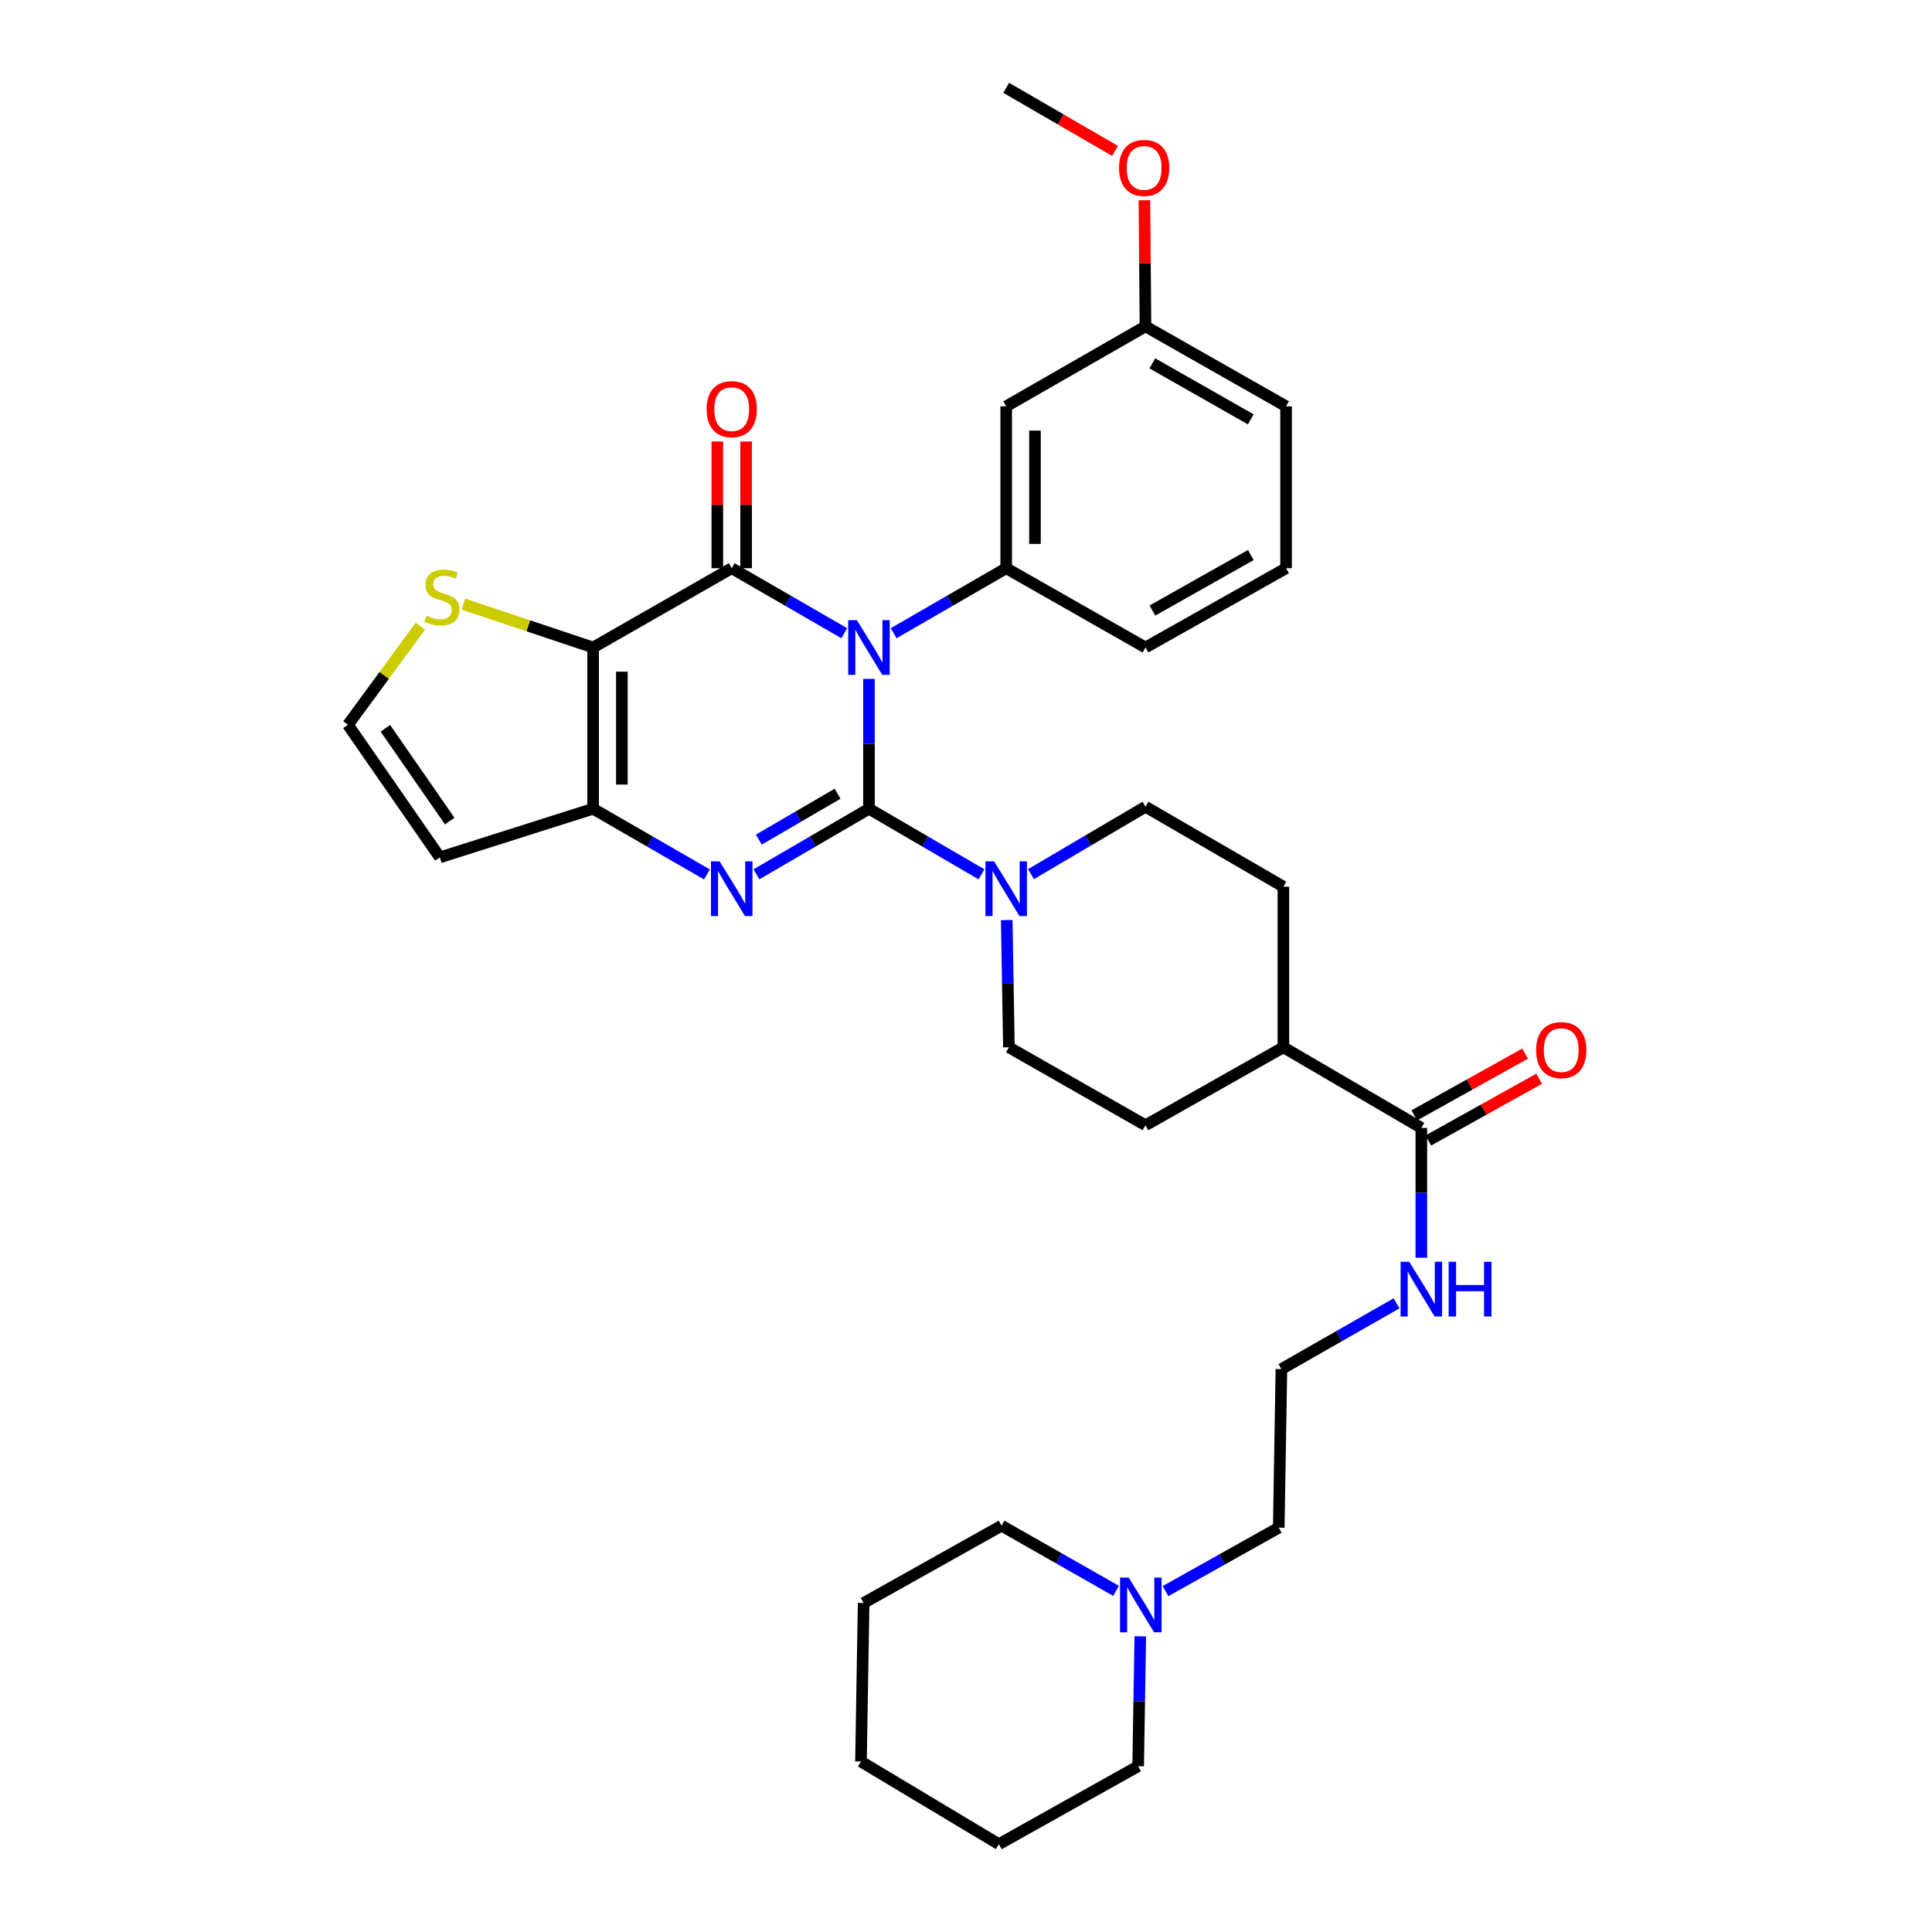 <?xml version='1.0' encoding='iso-8859-1'?>
<svg version='1.1' baseProfile='full'
              xmlns='http://www.w3.org/2000/svg'
                      xmlns:rdkit='http://www.rdkit.org/xml'
                      xmlns:xlink='http://www.w3.org/1999/xlink'
                  xml:space='preserve'
width='1000px' height='1000px' viewBox='0 0 1000 1000'>
<!-- END OF HEADER -->
<rect style='opacity:1.0;fill:#FFFFFF;stroke:none' width='1000' height='1000' x='0' y='0'> </rect>
<path class='bond-0' d='M 449.773,351.391 L 449.773,384.999' style='fill:none;fill-rule:evenodd;stroke:#0000FF;stroke-width:6px;stroke-linecap:butt;stroke-linejoin:miter;stroke-opacity:1' />
<path class='bond-0' d='M 449.773,384.999 L 449.773,418.607' style='fill:none;fill-rule:evenodd;stroke:#000000;stroke-width:6px;stroke-linecap:butt;stroke-linejoin:miter;stroke-opacity:1' />
<path class='bond-1' d='M 436.982,327.755 L 407.858,310.929' style='fill:none;fill-rule:evenodd;stroke:#0000FF;stroke-width:6px;stroke-linecap:butt;stroke-linejoin:miter;stroke-opacity:1' />
<path class='bond-1' d='M 407.858,310.929 L 378.733,294.104' style='fill:none;fill-rule:evenodd;stroke:#000000;stroke-width:6px;stroke-linecap:butt;stroke-linejoin:miter;stroke-opacity:1' />
<path class='bond-6' d='M 462.564,327.754 L 491.685,310.929' style='fill:none;fill-rule:evenodd;stroke:#0000FF;stroke-width:6px;stroke-linecap:butt;stroke-linejoin:miter;stroke-opacity:1' />
<path class='bond-6' d='M 491.685,310.929 L 520.806,294.104' style='fill:none;fill-rule:evenodd;stroke:#000000;stroke-width:6px;stroke-linecap:butt;stroke-linejoin:miter;stroke-opacity:1' />
<path class='bond-2' d='M 449.773,418.607 L 420.651,435.577' style='fill:none;fill-rule:evenodd;stroke:#000000;stroke-width:6px;stroke-linecap:butt;stroke-linejoin:miter;stroke-opacity:1' />
<path class='bond-2' d='M 420.651,435.577 L 391.529,452.546' style='fill:none;fill-rule:evenodd;stroke:#0000FF;stroke-width:6px;stroke-linecap:butt;stroke-linejoin:miter;stroke-opacity:1' />
<path class='bond-2' d='M 433.537,410.827 L 413.151,422.706' style='fill:none;fill-rule:evenodd;stroke:#000000;stroke-width:6px;stroke-linecap:butt;stroke-linejoin:miter;stroke-opacity:1' />
<path class='bond-2' d='M 413.151,422.706 L 392.765,434.585' style='fill:none;fill-rule:evenodd;stroke:#0000FF;stroke-width:6px;stroke-linecap:butt;stroke-linejoin:miter;stroke-opacity:1' />
<path class='bond-5' d='M 449.773,418.607 L 478.892,435.576' style='fill:none;fill-rule:evenodd;stroke:#000000;stroke-width:6px;stroke-linecap:butt;stroke-linejoin:miter;stroke-opacity:1' />
<path class='bond-5' d='M 478.892,435.576 L 508.01,452.546' style='fill:none;fill-rule:evenodd;stroke:#0000FF;stroke-width:6px;stroke-linecap:butt;stroke-linejoin:miter;stroke-opacity:1' />
<path class='bond-3' d='M 378.733,294.104 L 306.989,335.144' style='fill:none;fill-rule:evenodd;stroke:#000000;stroke-width:6px;stroke-linecap:butt;stroke-linejoin:miter;stroke-opacity:1' />
<path class='bond-11' d='M 386.181,294.104 L 386.181,261.308' style='fill:none;fill-rule:evenodd;stroke:#000000;stroke-width:6px;stroke-linecap:butt;stroke-linejoin:miter;stroke-opacity:1' />
<path class='bond-11' d='M 386.181,261.308 L 386.181,228.513' style='fill:none;fill-rule:evenodd;stroke:#FF0000;stroke-width:6px;stroke-linecap:butt;stroke-linejoin:miter;stroke-opacity:1' />
<path class='bond-11' d='M 371.285,294.104 L 371.285,261.308' style='fill:none;fill-rule:evenodd;stroke:#000000;stroke-width:6px;stroke-linecap:butt;stroke-linejoin:miter;stroke-opacity:1' />
<path class='bond-11' d='M 371.285,261.308 L 371.285,228.513' style='fill:none;fill-rule:evenodd;stroke:#FF0000;stroke-width:6px;stroke-linecap:butt;stroke-linejoin:miter;stroke-opacity:1' />
<path class='bond-34' d='M 365.922,452.611 L 336.456,435.609' style='fill:none;fill-rule:evenodd;stroke:#0000FF;stroke-width:6px;stroke-linecap:butt;stroke-linejoin:miter;stroke-opacity:1' />
<path class='bond-34' d='M 336.456,435.609 L 306.989,418.607' style='fill:none;fill-rule:evenodd;stroke:#000000;stroke-width:6px;stroke-linecap:butt;stroke-linejoin:miter;stroke-opacity:1' />
<path class='bond-4' d='M 306.989,335.144 L 306.989,418.607' style='fill:none;fill-rule:evenodd;stroke:#000000;stroke-width:6px;stroke-linecap:butt;stroke-linejoin:miter;stroke-opacity:1' />
<path class='bond-4' d='M 321.886,347.663 L 321.886,406.087' style='fill:none;fill-rule:evenodd;stroke:#000000;stroke-width:6px;stroke-linecap:butt;stroke-linejoin:miter;stroke-opacity:1' />
<path class='bond-7' d='M 306.989,335.144 L 273.42,323.912' style='fill:none;fill-rule:evenodd;stroke:#000000;stroke-width:6px;stroke-linecap:butt;stroke-linejoin:miter;stroke-opacity:1' />
<path class='bond-7' d='M 273.42,323.912 L 239.851,312.68' style='fill:none;fill-rule:evenodd;stroke:#CCCC00;stroke-width:6px;stroke-linecap:butt;stroke-linejoin:miter;stroke-opacity:1' />
<path class='bond-8' d='M 306.989,418.607 L 227.673,443.782' style='fill:none;fill-rule:evenodd;stroke:#000000;stroke-width:6px;stroke-linecap:butt;stroke-linejoin:miter;stroke-opacity:1' />
<path class='bond-14' d='M 521.082,476.215 L 521.643,509.145' style='fill:none;fill-rule:evenodd;stroke:#0000FF;stroke-width:6px;stroke-linecap:butt;stroke-linejoin:miter;stroke-opacity:1' />
<path class='bond-14' d='M 521.643,509.145 L 522.204,542.075' style='fill:none;fill-rule:evenodd;stroke:#000000;stroke-width:6px;stroke-linecap:butt;stroke-linejoin:miter;stroke-opacity:1' />
<path class='bond-15' d='M 533.637,452.451 L 563.267,435.011' style='fill:none;fill-rule:evenodd;stroke:#0000FF;stroke-width:6px;stroke-linecap:butt;stroke-linejoin:miter;stroke-opacity:1' />
<path class='bond-15' d='M 563.267,435.011 L 592.897,417.572' style='fill:none;fill-rule:evenodd;stroke:#000000;stroke-width:6px;stroke-linecap:butt;stroke-linejoin:miter;stroke-opacity:1' />
<path class='bond-10' d='M 520.806,294.104 L 520.806,210.31' style='fill:none;fill-rule:evenodd;stroke:#000000;stroke-width:6px;stroke-linecap:butt;stroke-linejoin:miter;stroke-opacity:1' />
<path class='bond-10' d='M 535.702,281.535 L 535.702,222.879' style='fill:none;fill-rule:evenodd;stroke:#000000;stroke-width:6px;stroke-linecap:butt;stroke-linejoin:miter;stroke-opacity:1' />
<path class='bond-22' d='M 520.806,294.104 L 592.897,335.144' style='fill:none;fill-rule:evenodd;stroke:#000000;stroke-width:6px;stroke-linecap:butt;stroke-linejoin:miter;stroke-opacity:1' />
<path class='bond-12' d='M 217.574,324.111 L 198.83,349.635' style='fill:none;fill-rule:evenodd;stroke:#CCCC00;stroke-width:6px;stroke-linecap:butt;stroke-linejoin:miter;stroke-opacity:1' />
<path class='bond-12' d='M 198.83,349.635 L 180.087,375.158' style='fill:none;fill-rule:evenodd;stroke:#000000;stroke-width:6px;stroke-linecap:butt;stroke-linejoin:miter;stroke-opacity:1' />
<path class='bond-36' d='M 227.673,443.782 L 180.087,375.158' style='fill:none;fill-rule:evenodd;stroke:#000000;stroke-width:6px;stroke-linecap:butt;stroke-linejoin:miter;stroke-opacity:1' />
<path class='bond-36' d='M 232.777,425 L 199.466,376.963' style='fill:none;fill-rule:evenodd;stroke:#000000;stroke-width:6px;stroke-linecap:butt;stroke-linejoin:miter;stroke-opacity:1' />
<path class='bond-9' d='M 735.681,583.81 L 664.285,542.075' style='fill:none;fill-rule:evenodd;stroke:#000000;stroke-width:6px;stroke-linecap:butt;stroke-linejoin:miter;stroke-opacity:1' />
<path class='bond-17' d='M 739.307,590.316 L 767.978,574.336' style='fill:none;fill-rule:evenodd;stroke:#000000;stroke-width:6px;stroke-linecap:butt;stroke-linejoin:miter;stroke-opacity:1' />
<path class='bond-17' d='M 767.978,574.336 L 796.649,558.355' style='fill:none;fill-rule:evenodd;stroke:#FF0000;stroke-width:6px;stroke-linecap:butt;stroke-linejoin:miter;stroke-opacity:1' />
<path class='bond-17' d='M 732.055,577.304 L 760.725,561.324' style='fill:none;fill-rule:evenodd;stroke:#000000;stroke-width:6px;stroke-linecap:butt;stroke-linejoin:miter;stroke-opacity:1' />
<path class='bond-17' d='M 760.725,561.324 L 789.396,545.344' style='fill:none;fill-rule:evenodd;stroke:#FF0000;stroke-width:6px;stroke-linecap:butt;stroke-linejoin:miter;stroke-opacity:1' />
<path class='bond-18' d='M 735.681,583.81 L 735.681,617.41' style='fill:none;fill-rule:evenodd;stroke:#000000;stroke-width:6px;stroke-linecap:butt;stroke-linejoin:miter;stroke-opacity:1' />
<path class='bond-18' d='M 735.681,617.41 L 735.681,651.01' style='fill:none;fill-rule:evenodd;stroke:#0000FF;stroke-width:6px;stroke-linecap:butt;stroke-linejoin:miter;stroke-opacity:1' />
<path class='bond-21' d='M 520.806,210.31 L 592.897,168.923' style='fill:none;fill-rule:evenodd;stroke:#000000;stroke-width:6px;stroke-linecap:butt;stroke-linejoin:miter;stroke-opacity:1' />
<path class='bond-13' d='M 603.266,823.559 L 632.571,807.141' style='fill:none;fill-rule:evenodd;stroke:#0000FF;stroke-width:6px;stroke-linecap:butt;stroke-linejoin:miter;stroke-opacity:1' />
<path class='bond-13' d='M 632.571,807.141 L 661.876,790.724' style='fill:none;fill-rule:evenodd;stroke:#000000;stroke-width:6px;stroke-linecap:butt;stroke-linejoin:miter;stroke-opacity:1' />
<path class='bond-26' d='M 590.213,846.968 L 589.66,880.576' style='fill:none;fill-rule:evenodd;stroke:#0000FF;stroke-width:6px;stroke-linecap:butt;stroke-linejoin:miter;stroke-opacity:1' />
<path class='bond-26' d='M 589.66,880.576 L 589.107,914.184' style='fill:none;fill-rule:evenodd;stroke:#000000;stroke-width:6px;stroke-linecap:butt;stroke-linejoin:miter;stroke-opacity:1' />
<path class='bond-27' d='M 577.667,823.427 L 548.036,806.558' style='fill:none;fill-rule:evenodd;stroke:#0000FF;stroke-width:6px;stroke-linecap:butt;stroke-linejoin:miter;stroke-opacity:1' />
<path class='bond-27' d='M 548.036,806.558 L 518.405,789.69' style='fill:none;fill-rule:evenodd;stroke:#000000;stroke-width:6px;stroke-linecap:butt;stroke-linejoin:miter;stroke-opacity:1' />
<path class='bond-19' d='M 522.204,542.075 L 592.897,582.428' style='fill:none;fill-rule:evenodd;stroke:#000000;stroke-width:6px;stroke-linecap:butt;stroke-linejoin:miter;stroke-opacity:1' />
<path class='bond-20' d='M 592.897,417.572 L 664.285,458.96' style='fill:none;fill-rule:evenodd;stroke:#000000;stroke-width:6px;stroke-linecap:butt;stroke-linejoin:miter;stroke-opacity:1' />
<path class='bond-16' d='M 664.285,542.075 L 664.285,458.96' style='fill:none;fill-rule:evenodd;stroke:#000000;stroke-width:6px;stroke-linecap:butt;stroke-linejoin:miter;stroke-opacity:1' />
<path class='bond-37' d='M 664.285,542.075 L 592.897,582.428' style='fill:none;fill-rule:evenodd;stroke:#000000;stroke-width:6px;stroke-linecap:butt;stroke-linejoin:miter;stroke-opacity:1' />
<path class='bond-23' d='M 722.855,674.586 L 693.053,691.619' style='fill:none;fill-rule:evenodd;stroke:#0000FF;stroke-width:6px;stroke-linecap:butt;stroke-linejoin:miter;stroke-opacity:1' />
<path class='bond-23' d='M 693.053,691.619 L 663.25,708.652' style='fill:none;fill-rule:evenodd;stroke:#000000;stroke-width:6px;stroke-linecap:butt;stroke-linejoin:miter;stroke-opacity:1' />
<path class='bond-25' d='M 592.897,168.923 L 592.62,136.285' style='fill:none;fill-rule:evenodd;stroke:#000000;stroke-width:6px;stroke-linecap:butt;stroke-linejoin:miter;stroke-opacity:1' />
<path class='bond-25' d='M 592.62,136.285 L 592.344,103.646' style='fill:none;fill-rule:evenodd;stroke:#FF0000;stroke-width:6px;stroke-linecap:butt;stroke-linejoin:miter;stroke-opacity:1' />
<path class='bond-35' d='M 592.897,168.923 L 665.667,210.31' style='fill:none;fill-rule:evenodd;stroke:#000000;stroke-width:6px;stroke-linecap:butt;stroke-linejoin:miter;stroke-opacity:1' />
<path class='bond-35' d='M 596.448,188.08 L 647.387,217.051' style='fill:none;fill-rule:evenodd;stroke:#000000;stroke-width:6px;stroke-linecap:butt;stroke-linejoin:miter;stroke-opacity:1' />
<path class='bond-28' d='M 592.897,335.144 L 665.667,294.104' style='fill:none;fill-rule:evenodd;stroke:#000000;stroke-width:6px;stroke-linecap:butt;stroke-linejoin:miter;stroke-opacity:1' />
<path class='bond-28' d='M 596.495,316.013 L 647.434,287.285' style='fill:none;fill-rule:evenodd;stroke:#000000;stroke-width:6px;stroke-linecap:butt;stroke-linejoin:miter;stroke-opacity:1' />
<path class='bond-24' d='M 663.25,708.652 L 661.876,790.724' style='fill:none;fill-rule:evenodd;stroke:#000000;stroke-width:6px;stroke-linecap:butt;stroke-linejoin:miter;stroke-opacity:1' />
<path class='bond-30' d='M 577.139,78.104 L 548.972,61.779' style='fill:none;fill-rule:evenodd;stroke:#FF0000;stroke-width:6px;stroke-linecap:butt;stroke-linejoin:miter;stroke-opacity:1' />
<path class='bond-30' d='M 548.972,61.779 L 520.806,45.455' style='fill:none;fill-rule:evenodd;stroke:#000000;stroke-width:6px;stroke-linecap:butt;stroke-linejoin:miter;stroke-opacity:1' />
<path class='bond-31' d='M 589.107,914.184 L 517.015,954.545' style='fill:none;fill-rule:evenodd;stroke:#000000;stroke-width:6px;stroke-linecap:butt;stroke-linejoin:miter;stroke-opacity:1' />
<path class='bond-32' d='M 518.405,789.69 L 447.018,829.704' style='fill:none;fill-rule:evenodd;stroke:#000000;stroke-width:6px;stroke-linecap:butt;stroke-linejoin:miter;stroke-opacity:1' />
<path class='bond-29' d='M 665.667,294.104 L 665.667,210.31' style='fill:none;fill-rule:evenodd;stroke:#000000;stroke-width:6px;stroke-linecap:butt;stroke-linejoin:miter;stroke-opacity:1' />
<path class='bond-38' d='M 517.015,954.545 L 445.636,911.776' style='fill:none;fill-rule:evenodd;stroke:#000000;stroke-width:6px;stroke-linecap:butt;stroke-linejoin:miter;stroke-opacity:1' />
<path class='bond-33' d='M 447.018,829.704 L 445.636,911.776' style='fill:none;fill-rule:evenodd;stroke:#000000;stroke-width:6px;stroke-linecap:butt;stroke-linejoin:miter;stroke-opacity:1' />
<path  class='atom-0' d='M 443.513 320.984
L 452.793 335.984
Q 453.713 337.464, 455.193 340.144
Q 456.673 342.824, 456.753 342.984
L 456.753 320.984
L 460.513 320.984
L 460.513 349.304
L 456.633 349.304
L 446.673 332.904
Q 445.513 330.984, 444.273 328.784
Q 443.073 326.584, 442.713 325.904
L 442.713 349.304
L 439.033 349.304
L 439.033 320.984
L 443.513 320.984
' fill='#0000FF'/>
<path  class='atom-3' d='M 372.473 445.843
L 381.753 460.843
Q 382.673 462.323, 384.153 465.003
Q 385.633 467.683, 385.713 467.843
L 385.713 445.843
L 389.473 445.843
L 389.473 474.163
L 385.593 474.163
L 375.633 457.763
Q 374.473 455.843, 373.233 453.643
Q 372.033 451.443, 371.673 450.763
L 371.673 474.163
L 367.993 474.163
L 367.993 445.843
L 372.473 445.843
' fill='#0000FF'/>
<path  class='atom-6' d='M 514.546 445.843
L 523.826 460.843
Q 524.746 462.323, 526.226 465.003
Q 527.706 467.683, 527.786 467.843
L 527.786 445.843
L 531.546 445.843
L 531.546 474.163
L 527.666 474.163
L 517.706 457.763
Q 516.546 455.843, 515.306 453.643
Q 514.106 451.443, 513.746 450.763
L 513.746 474.163
L 510.066 474.163
L 510.066 445.843
L 514.546 445.843
' fill='#0000FF'/>
<path  class='atom-8' d='M 220.708 318.671
Q 221.028 318.791, 222.348 319.351
Q 223.668 319.911, 225.108 320.271
Q 226.588 320.591, 228.028 320.591
Q 230.708 320.591, 232.268 319.311
Q 233.828 317.991, 233.828 315.711
Q 233.828 314.151, 233.028 313.191
Q 232.268 312.231, 231.068 311.711
Q 229.868 311.191, 227.868 310.591
Q 225.348 309.831, 223.828 309.111
Q 222.348 308.391, 221.268 306.871
Q 220.228 305.351, 220.228 302.791
Q 220.228 299.231, 222.628 297.031
Q 225.068 294.831, 229.868 294.831
Q 233.148 294.831, 236.868 296.391
L 235.948 299.471
Q 232.548 298.071, 229.988 298.071
Q 227.228 298.071, 225.708 299.231
Q 224.188 300.351, 224.228 302.311
Q 224.228 303.831, 224.988 304.751
Q 225.788 305.671, 226.908 306.191
Q 228.068 306.711, 229.988 307.311
Q 232.548 308.111, 234.068 308.911
Q 235.588 309.711, 236.668 311.351
Q 237.788 312.951, 237.788 315.711
Q 237.788 319.631, 235.148 321.751
Q 232.548 323.831, 228.188 323.831
Q 225.668 323.831, 223.748 323.271
Q 221.868 322.751, 219.628 321.831
L 220.708 318.671
' fill='#CCCC00'/>
<path  class='atom-12' d='M 365.733 211.773
Q 365.733 204.973, 369.093 201.173
Q 372.453 197.373, 378.733 197.373
Q 385.013 197.373, 388.373 201.173
Q 391.733 204.973, 391.733 211.773
Q 391.733 218.653, 388.333 222.573
Q 384.933 226.453, 378.733 226.453
Q 372.493 226.453, 369.093 222.573
Q 365.733 218.693, 365.733 211.773
M 378.733 223.253
Q 383.053 223.253, 385.373 220.373
Q 387.733 217.453, 387.733 211.773
Q 387.733 206.213, 385.373 203.413
Q 383.053 200.573, 378.733 200.573
Q 374.413 200.573, 372.053 203.373
Q 369.733 206.173, 369.733 211.773
Q 369.733 217.493, 372.053 220.373
Q 374.413 223.253, 378.733 223.253
' fill='#FF0000'/>
<path  class='atom-14' d='M 584.22 816.561
L 593.5 831.561
Q 594.42 833.041, 595.9 835.721
Q 597.38 838.401, 597.46 838.561
L 597.46 816.561
L 601.22 816.561
L 601.22 844.881
L 597.34 844.881
L 587.38 828.481
Q 586.22 826.561, 584.98 824.361
Q 583.78 822.161, 583.42 821.481
L 583.42 844.881
L 579.74 844.881
L 579.74 816.561
L 584.22 816.561
' fill='#0000FF'/>
<path  class='atom-18' d='M 795.095 543.528
Q 795.095 536.728, 798.455 532.928
Q 801.815 529.128, 808.095 529.128
Q 814.375 529.128, 817.735 532.928
Q 821.095 536.728, 821.095 543.528
Q 821.095 550.408, 817.695 554.328
Q 814.295 558.208, 808.095 558.208
Q 801.855 558.208, 798.455 554.328
Q 795.095 550.448, 795.095 543.528
M 808.095 555.008
Q 812.415 555.008, 814.735 552.128
Q 817.095 549.208, 817.095 543.528
Q 817.095 537.968, 814.735 535.168
Q 812.415 532.328, 808.095 532.328
Q 803.775 532.328, 801.415 535.128
Q 799.095 537.928, 799.095 543.528
Q 799.095 549.248, 801.415 552.128
Q 803.775 555.008, 808.095 555.008
' fill='#FF0000'/>
<path  class='atom-19' d='M 729.421 653.096
L 738.701 668.096
Q 739.621 669.576, 741.101 672.256
Q 742.581 674.936, 742.661 675.096
L 742.661 653.096
L 746.421 653.096
L 746.421 681.416
L 742.541 681.416
L 732.581 665.016
Q 731.421 663.096, 730.181 660.896
Q 728.981 658.696, 728.621 658.016
L 728.621 681.416
L 724.941 681.416
L 724.941 653.096
L 729.421 653.096
' fill='#0000FF'/>
<path  class='atom-19' d='M 749.821 653.096
L 753.661 653.096
L 753.661 665.136
L 768.141 665.136
L 768.141 653.096
L 771.981 653.096
L 771.981 681.416
L 768.141 681.416
L 768.141 668.336
L 753.661 668.336
L 753.661 681.416
L 749.821 681.416
L 749.821 653.096
' fill='#0000FF'/>
<path  class='atom-26' d='M 579.202 86.914
Q 579.202 80.114, 582.562 76.314
Q 585.922 72.514, 592.202 72.514
Q 598.482 72.514, 601.842 76.314
Q 605.202 80.114, 605.202 86.914
Q 605.202 93.794, 601.802 97.714
Q 598.402 101.594, 592.202 101.594
Q 585.962 101.594, 582.562 97.714
Q 579.202 93.834, 579.202 86.914
M 592.202 98.394
Q 596.522 98.394, 598.842 95.514
Q 601.202 92.594, 601.202 86.914
Q 601.202 81.354, 598.842 78.554
Q 596.522 75.714, 592.202 75.714
Q 587.882 75.714, 585.522 78.514
Q 583.202 81.314, 583.202 86.914
Q 583.202 92.634, 585.522 95.514
Q 587.882 98.394, 592.202 98.394
' fill='#FF0000'/>
</svg>
